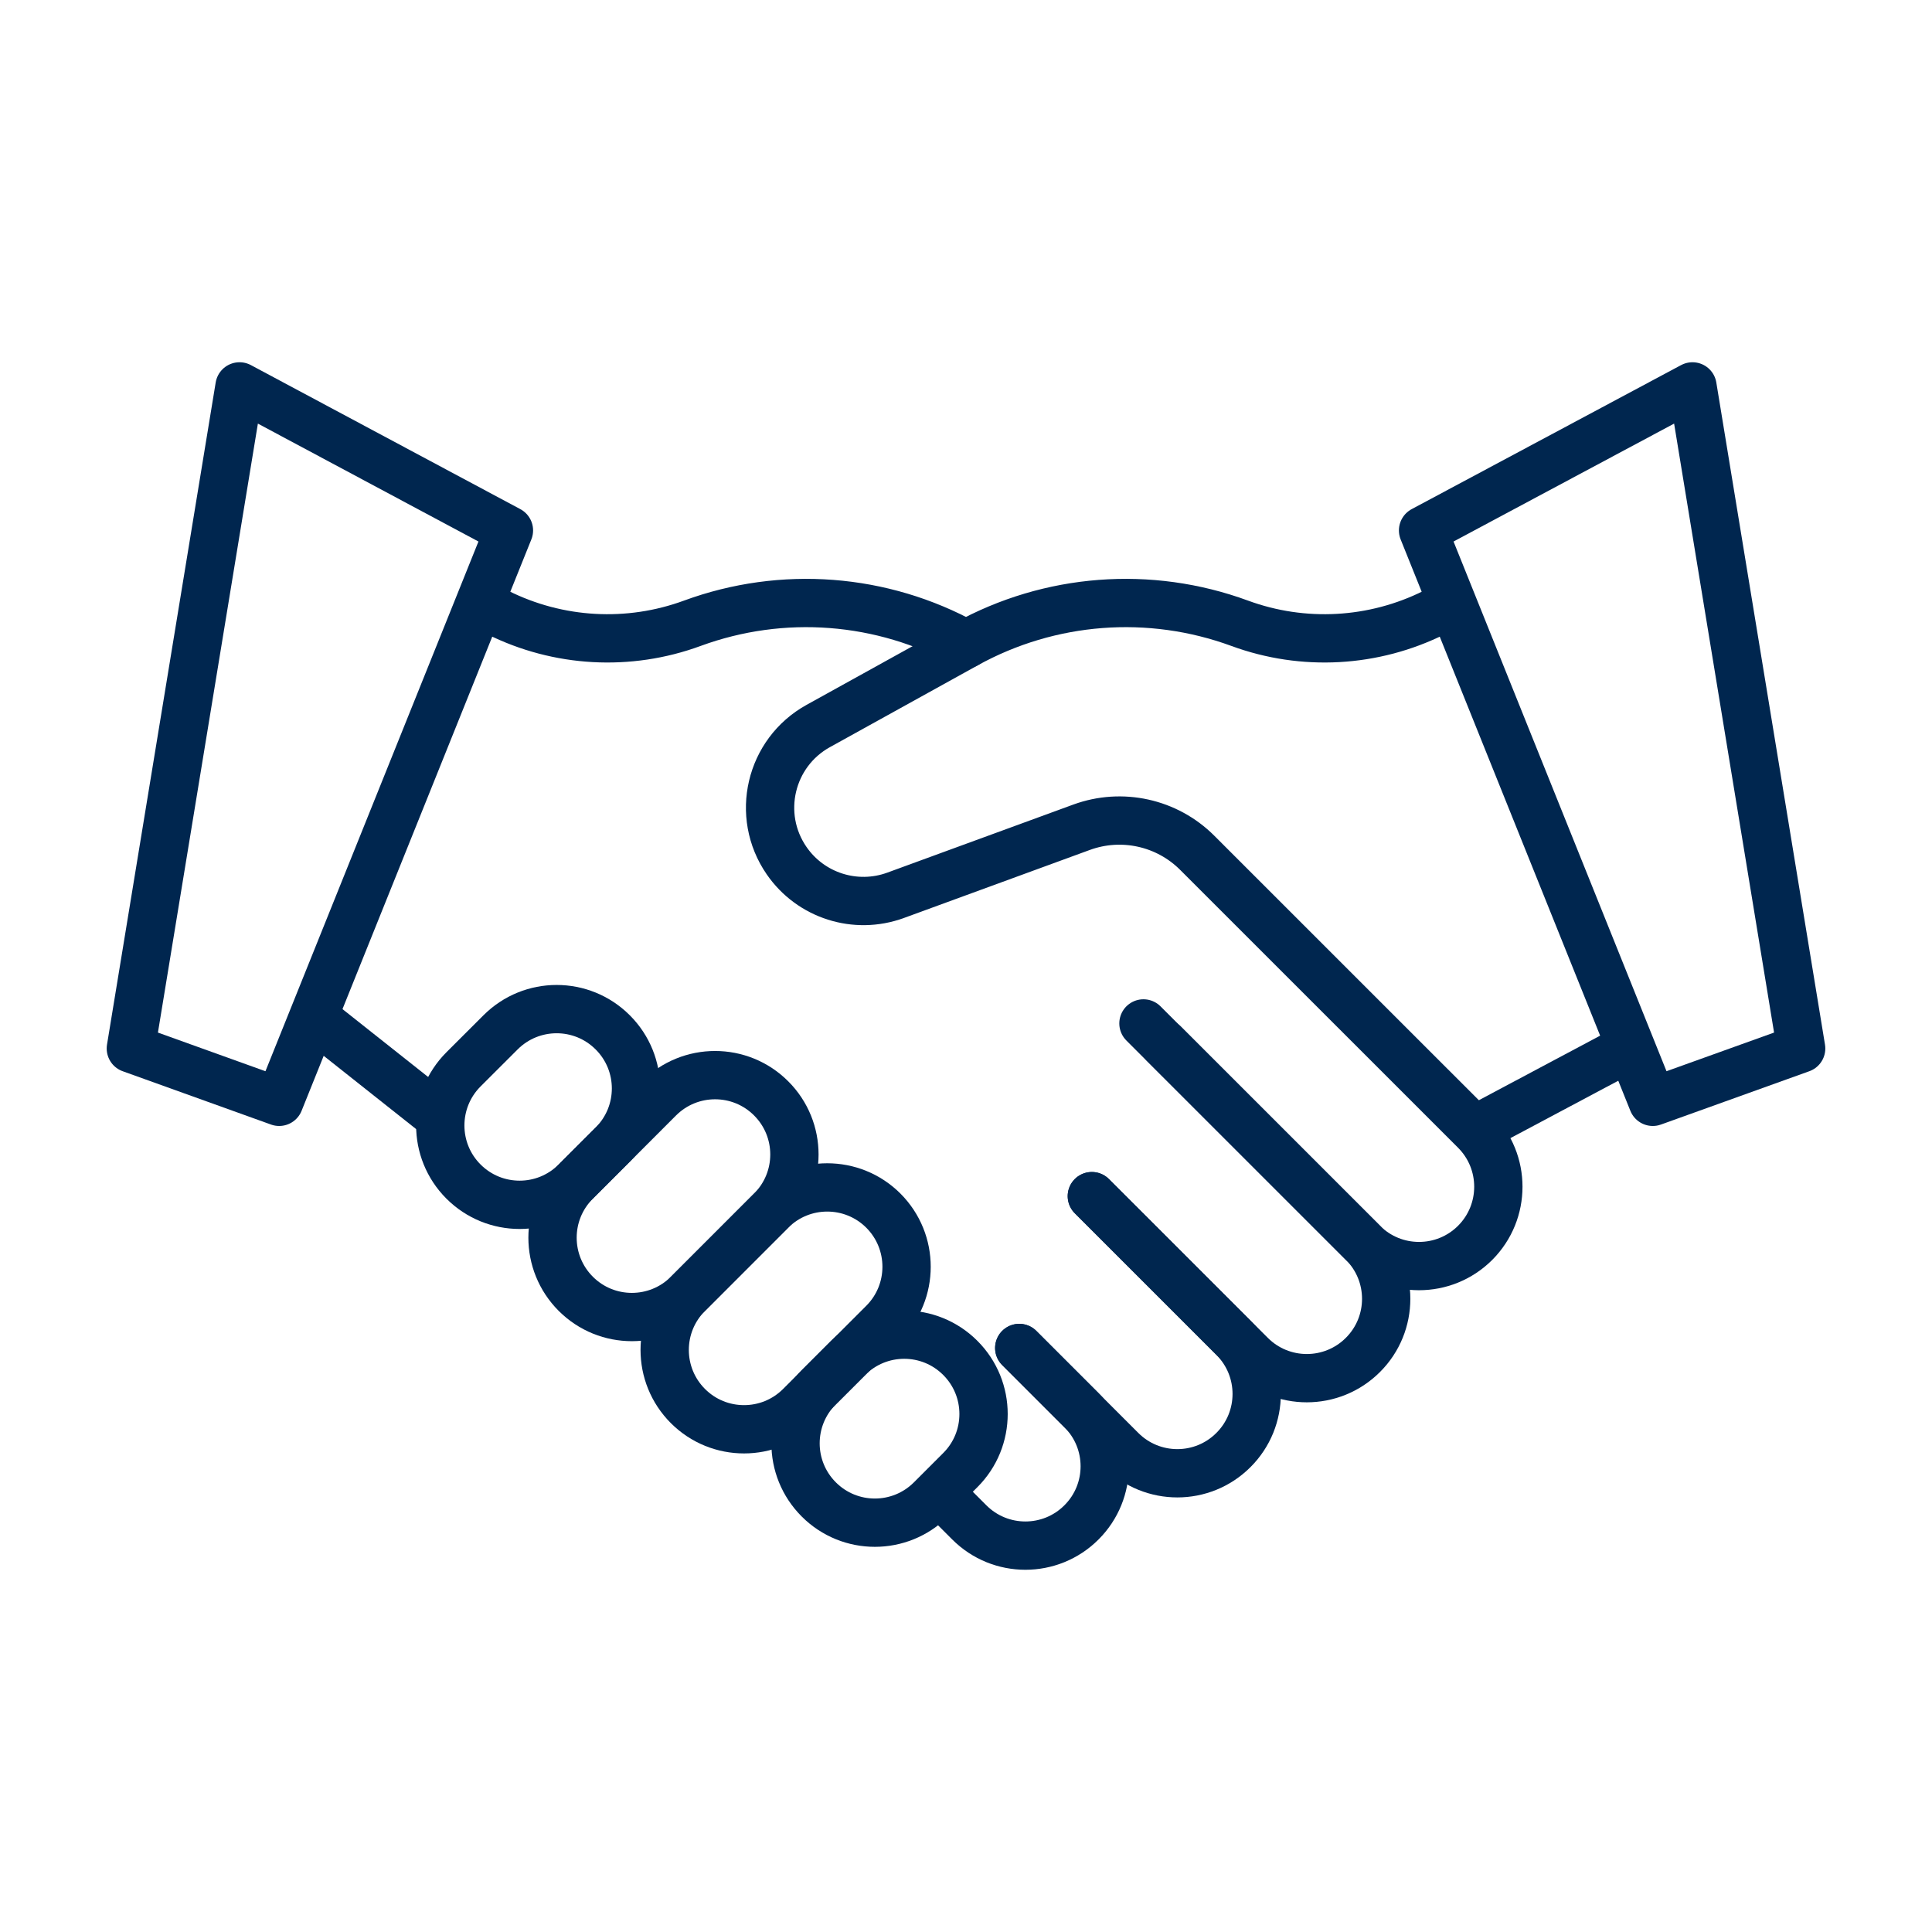 <svg width="40" height="40" viewBox="0 0 40 40" fill="none" xmlns="http://www.w3.org/2000/svg">
<path d="M24.096 21.607L28.218 25.729C28.86 26.371 28.86 27.411 28.218 28.052C27.576 28.694 26.536 28.694 25.895 28.052L22.606 24.764" stroke="#00264F" stroke-miterlimit="10" stroke-linecap="round" stroke-linejoin="round"/>
<path d="M22.605 24.766L25.537 27.698C26.179 28.34 26.179 29.38 25.537 30.021C24.896 30.663 23.856 30.663 23.214 30.021L21.102 27.909" stroke="#00264F" stroke-miterlimit="10" stroke-linecap="round" stroke-linejoin="round"/>
<path d="M21.103 27.908L22.391 29.196C23.033 29.838 23.033 30.878 22.391 31.519C21.75 32.161 20.709 32.161 20.068 31.519L19.466 30.917" stroke="#00264F" stroke-miterlimit="10" stroke-linecap="round" stroke-linejoin="round"/>
<path d="M30.043 12.507L29.695 12.681C28.44 13.307 26.982 13.388 25.666 12.904C23.804 12.22 21.736 12.378 20 13.338L16.941 15.031C15.941 15.584 15.637 16.879 16.286 17.819C16.786 18.544 17.713 18.839 18.541 18.537L22.394 17.127C23.226 16.823 24.16 17.029 24.787 17.656L30.541 23.409C31.182 24.05 31.182 25.09 30.541 25.732C29.899 26.373 28.859 26.373 28.218 25.732L23.674 21.189" stroke="#00264F" stroke-miterlimit="10" stroke-linecap="round" stroke-linejoin="round"/>
<path d="M19.999 13.338C18.263 12.378 16.196 12.22 14.334 12.904C13.018 13.388 11.56 13.307 10.305 12.681L9.97 12.514" stroke="#00264F" stroke-miterlimit="10" stroke-linecap="round" stroke-linejoin="round"/>
<path d="M30.624 23.342L33.608 21.754" stroke="#00264F" stroke-miterlimit="10" stroke-linecap="round" stroke-linejoin="round"/>
<path d="M9.044 23.078L6.559 21.109" stroke="#00264F" stroke-miterlimit="10" stroke-linecap="round" stroke-linejoin="round"/>
<path d="M15.966 25.064L14.244 26.787C13.602 27.428 12.562 27.428 11.921 26.787C11.279 26.145 11.279 25.105 11.921 24.464L13.643 22.741C14.285 22.099 15.325 22.099 15.966 22.741C16.608 23.382 16.608 24.422 15.966 25.064Z" stroke="#00264F" stroke-miterlimit="10" stroke-linecap="round" stroke-linejoin="round"/>
<path d="M18.289 27.388L16.566 29.111C15.925 29.752 14.884 29.752 14.243 29.111C13.601 28.469 13.601 27.429 14.243 26.788L15.966 25.065C16.607 24.424 17.647 24.424 18.289 25.065C18.93 25.707 18.93 26.747 18.289 27.388Z" stroke="#00264F" stroke-miterlimit="10" stroke-linecap="round" stroke-linejoin="round"/>
<path d="M19.882 30.437L19.275 31.044C18.633 31.686 17.593 31.686 16.952 31.044C16.31 30.402 16.31 29.363 16.952 28.721L17.559 28.114C18.201 27.472 19.241 27.472 19.882 28.114C20.524 28.755 20.524 29.796 19.882 30.437Z" stroke="#00264F" stroke-miterlimit="10" stroke-linecap="round" stroke-linejoin="round"/>
<path d="M10.363 21.374L9.596 22.14C8.955 22.782 8.955 23.822 9.596 24.463C10.238 25.105 11.278 25.105 11.919 24.463L12.686 23.697C13.328 23.055 13.328 22.015 12.686 21.374C12.045 20.732 11.005 20.732 10.363 21.374Z" stroke="#00264F" stroke-miterlimit="10" stroke-linecap="round" stroke-linejoin="round"/>
<path d="M37.291 21.708L34.219 22.812L29.463 10.982L35.041 8L37.291 21.708Z" stroke="#00264F" stroke-miterlimit="10" stroke-linecap="round" stroke-linejoin="round"/>
<path d="M2.709 21.708L5.78 22.812L10.537 10.982L4.959 8L2.709 21.708Z" stroke="#00264F" stroke-miterlimit="10" stroke-linecap="round" stroke-linejoin="round"/>
</svg>

